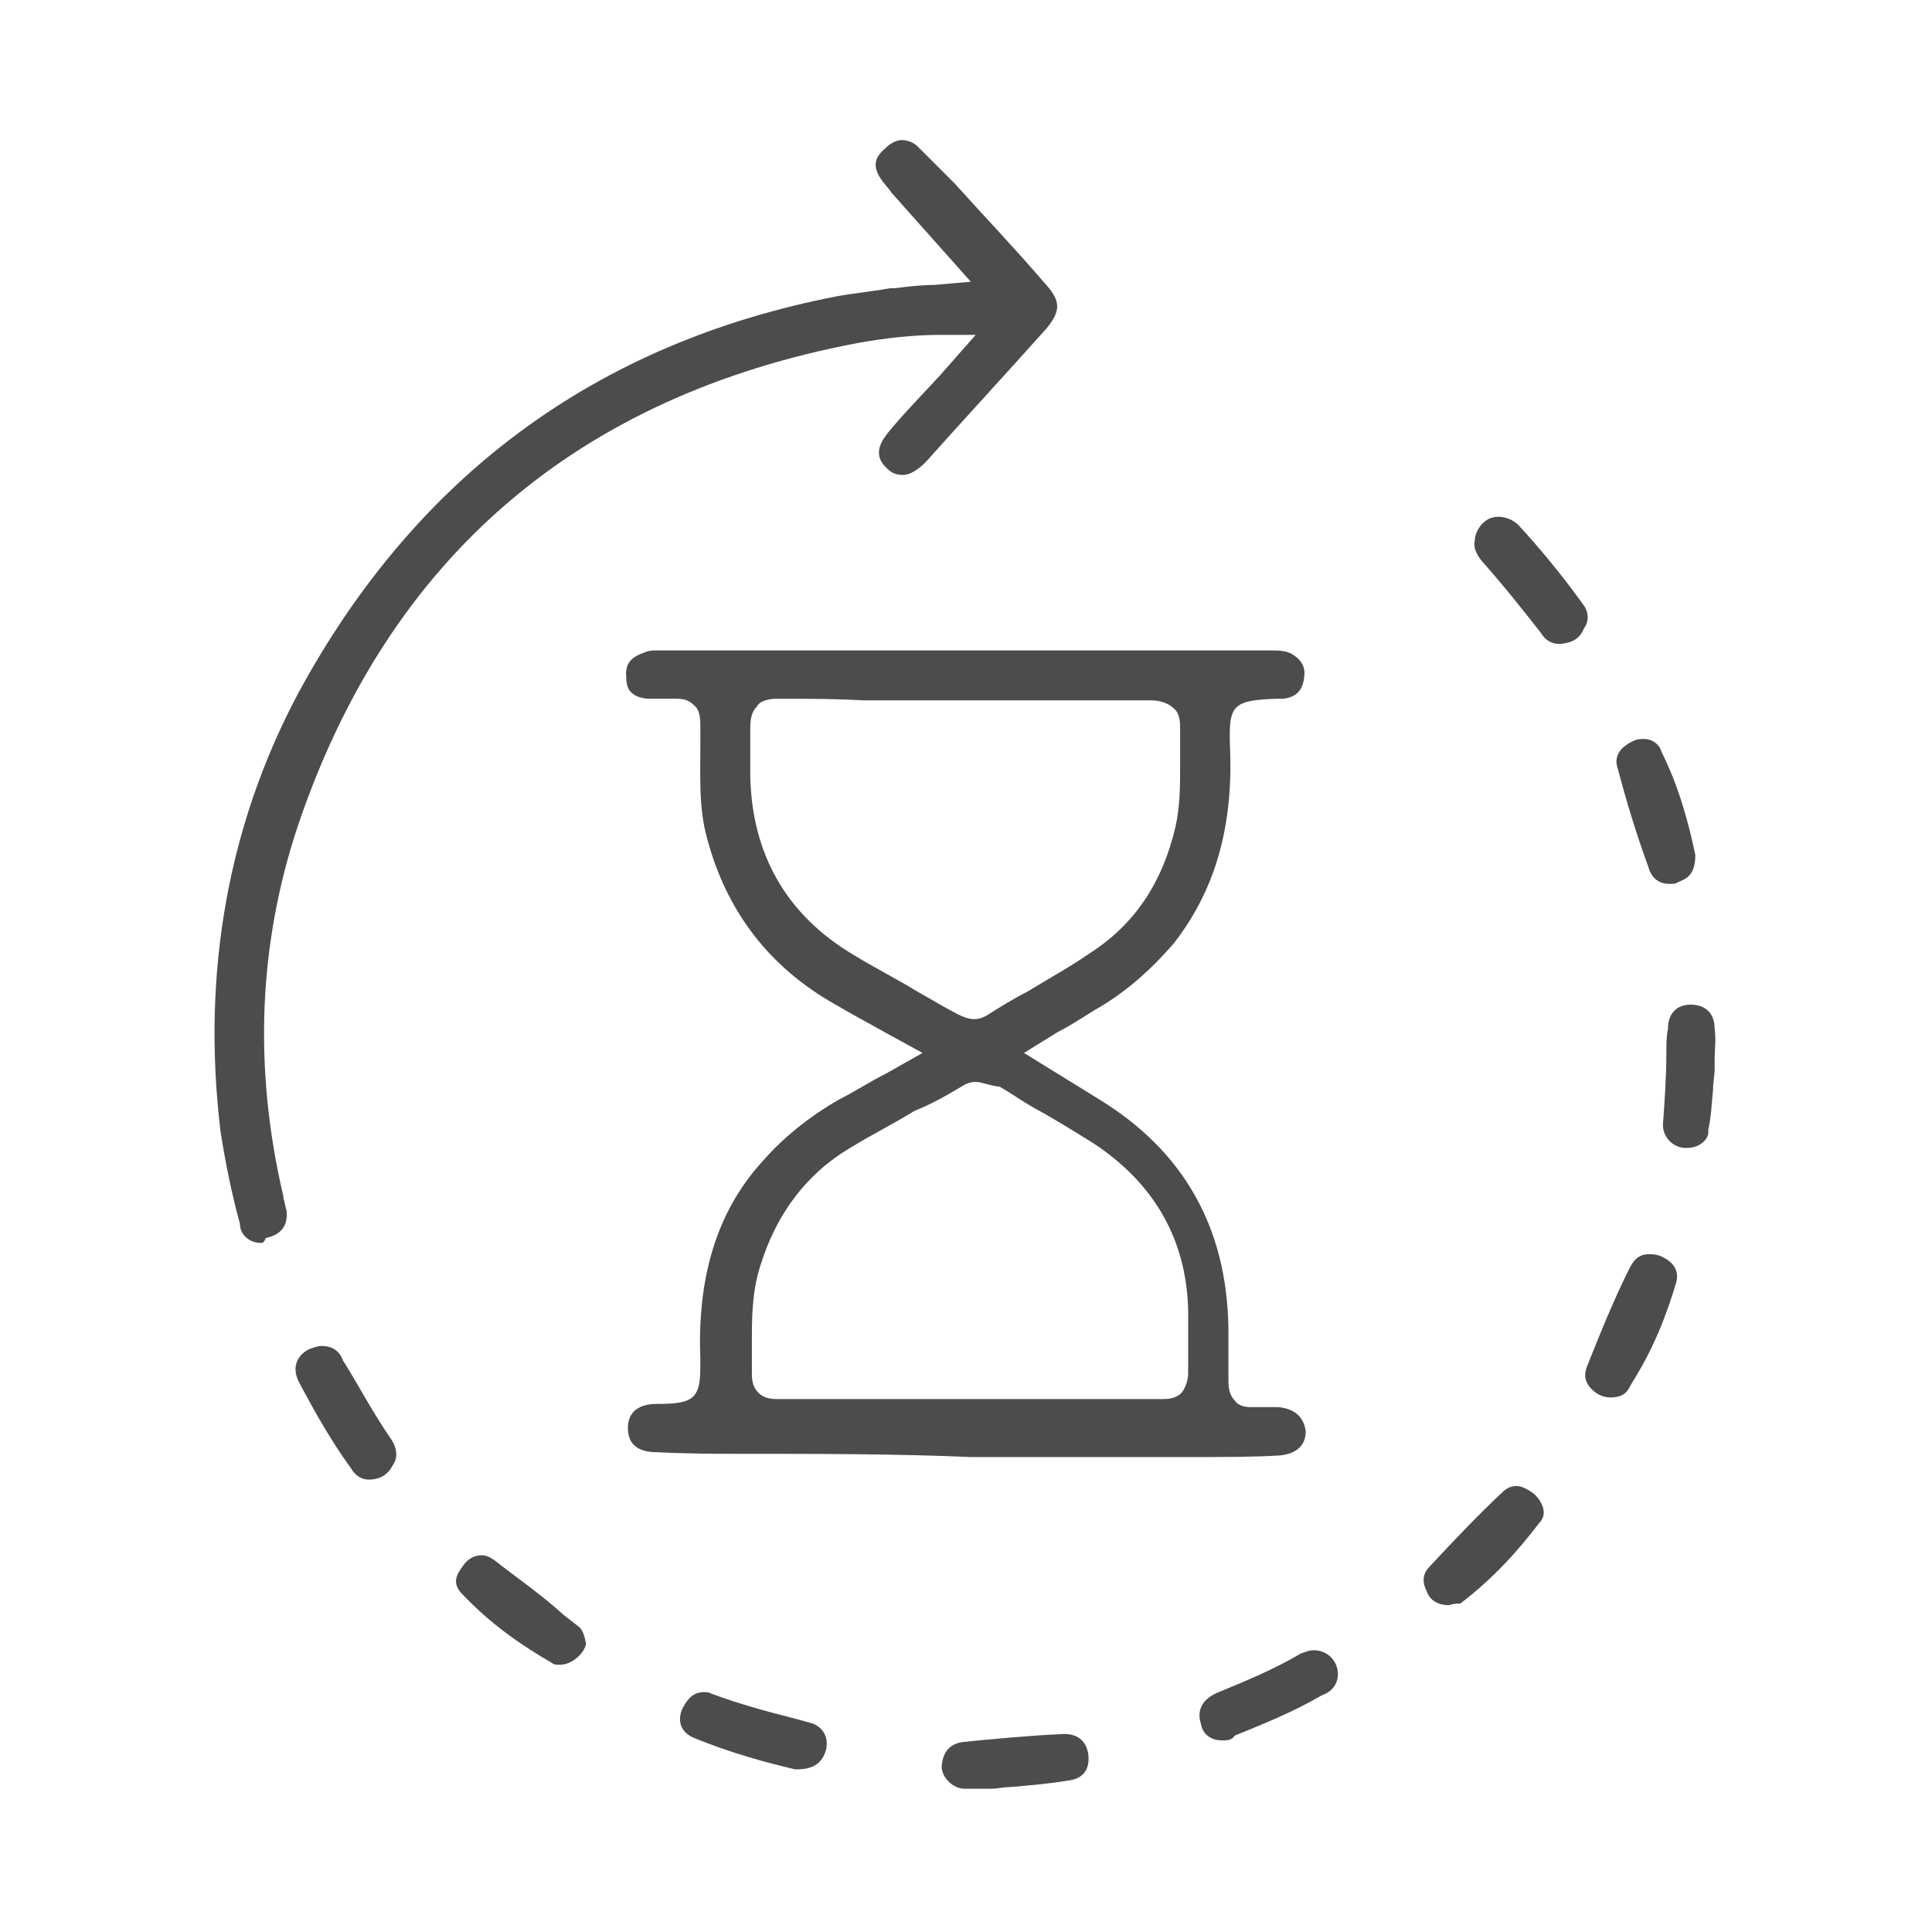 <?xml version="1.0" encoding="utf-8"?>
<!-- Generator: Adobe Illustrator 22.0.1, SVG Export Plug-In . SVG Version: 6.00 Build 0)  -->
<svg version="1.1" id="Layer_1" xmlns="http://www.w3.org/2000/svg" xmlns:xlink="http://www.w3.org/1999/xlink" x="0px" y="0px"
	 viewBox="0 0 120 120" style="enable-background:new 0 0 120 120;" xml:space="preserve">
<style type="text/css">
	.st0{fill:#4C4C4E;}
</style>
<path class="st0" d="M46.2,90.3c-1.6,0-3.4,0-5.4-0.1c-1.3,0-1.8-0.6-1.8-1.5c0-1.3,1.1-1.5,1.8-1.5c1.3,0,1.9-0.1,2.3-0.5
	c0.4-0.5,0.4-1.1,0.4-2.3c-0.2-5,1-9.1,3.8-12.2c1.3-1.5,2.9-2.8,4.8-3.9c1-0.5,1.9-1.1,2.9-1.6l2.3-1.3c0,0-4.4-2.4-5.4-3
	c-4.1-2.3-6.8-5.8-8-10.4c-0.5-1.8-0.4-3.8-0.4-5.7v-1.1c0-0.5,0-1.1-0.4-1.4c-0.3-0.3-0.6-0.4-1.1-0.4c-0.1,0-0.3,0-0.4,0
	c-0.2,0-0.4,0-0.5,0c-0.3,0-0.6,0-0.9,0c-0.9-0.1-1.3-0.5-1.3-1.3c-0.1-0.9,0.3-1.3,1.2-1.6c0.2-0.1,0.5-0.1,0.8-0.1h38
	c0.5,0,0.9,0,1.3,0.2c0.7,0.4,0.9,0.9,0.8,1.5c-0.1,0.8-0.5,1.2-1.3,1.3c-0.1,0-0.2,0-0.4,0c-2.8,0.1-3,0.4-2.9,3.1
	c0.2,5-1,8.9-3.5,12.1c-1.3,1.5-2.7,2.8-4.5,3.9c-0.9,0.5-1.7,1.1-2.7,1.6l-2.1,1.3l4.7,2.9c5.2,3.2,7.9,7.9,8,14.2
	c0,1.2,0,2.2,0,3.3c0,0.5,0.1,0.9,0.4,1.2c0.2,0.3,0.6,0.4,1,0.4l0,0c0.1,0,0.2,0,0.3,0c0.2,0,0.4,0,0.6,0c0.3,0,0.5,0,0.8,0
	c1.1,0.1,1.6,0.7,1.7,1.5c0,0.9-0.6,1.4-1.6,1.5c-1.6,0.1-3.5,0.1-5.6,0.1c-4.5,0-9.1,0-13.6,0C55.7,90.3,50.9,90.3,46.2,90.3
	L46.2,90.3z M60.6,67.2c-0.3,0-0.6,0.1-0.9,0.3c-1,0.6-1.9,1.1-2.9,1.5c-1.3,0.8-2.7,1.5-4,2.3c-2.7,1.6-4.6,4.1-5.6,7.4
	c-0.5,1.6-0.5,3.2-0.5,4.7c0,0.6,0,1.3,0,1.8c0,0.4,0,0.9,0.4,1.3s0.9,0.4,1.3,0.4c1.9,0,3.8,0,5.6,0h6.2h6.2c1.9,0,3.8,0,5.7,0l0,0
	c0.4,0,0.9,0,1.3-0.4c0.3-0.4,0.4-0.9,0.4-1.2c0-0.8,0-1.4,0-2.1c0-0.6,0-1.3,0-1.8c-0.1-4.4-2.1-7.9-5.9-10.4
	c-1.3-0.8-2.4-1.5-3.7-2.2c-0.7-0.4-1.4-0.9-2.1-1.3C61.3,67.4,61,67.2,60.6,67.2L60.6,67.2z M48.3,43.4c-0.5,0-1.1,0.1-1.3,0.5
	c-0.4,0.4-0.4,1-0.4,1.4c0,0.6,0,1.2,0,1.7c0,0.4,0,0.8,0,1.2c0.1,4.8,2.2,8.6,6.4,11.1c1.3,0.8,2.7,1.5,4,2.3
	c0.9,0.5,1.7,1,2.5,1.4c0.4,0.2,0.7,0.3,1,0.3c0.3,0,0.6-0.1,0.9-0.3c0.8-0.5,1.6-1,2.4-1.4c1.3-0.8,2.6-1.5,3.9-2.4
	c2.8-1.8,4.5-4.4,5.3-7.8c0.3-1.3,0.3-2.6,0.3-3.9c0-0.8,0-1.4,0-2.2c0-0.4,0-1-0.4-1.3c-0.4-0.4-1-0.5-1.4-0.5c-1.8,0-3.6,0-5.3,0
	H60h-6.4C51.9,43.4,50.2,43.4,48.3,43.4L48.3,43.4L48.3,43.4z"/>
<path class="st0" d="M16.2,77.2c-0.7,0-1.3-0.5-1.3-1.2c-0.5-1.8-0.9-3.8-1.2-5.7c-1.2-9.9,0.5-19.1,4.8-27.2
	C25.8,29.6,37,21.3,52,18.4c1.1-0.2,2.2-0.3,3.3-0.5h0.3c0.8-0.1,1.6-0.2,2.4-0.2l2.3-0.2l-4.9-5.5c-0.2-0.3-0.5-0.6-0.7-0.9
	c-0.5-0.8-0.4-1.3,0.3-1.9c0.3-0.3,0.7-0.5,1-0.5s0.7,0.1,1,0.4c0.6,0.6,1.2,1.2,1.7,1.7l0.6,0.6c1.8,2,3.8,4.1,5.6,6.2
	c1,1.1,1,1.7,0.1,2.8c-2.5,2.8-5,5.5-7.5,8.3c-0.5,0.5-1,0.8-1.4,0.8c-0.4,0-0.7-0.1-1-0.4c-1-0.9-0.3-1.8,0.2-2.4
	c1-1.2,2-2.2,3.1-3.4l2.2-2.5h-1.2c-0.3,0-0.7,0-1,0c-1.7,0-3.4,0.2-5.1,0.5c-17.5,3.3-29.2,13.4-34.8,30c-2.4,7.2-2.8,14.9-0.9,23
	v0.1c0.1,0.3,0.1,0.5,0.2,0.8c0.1,1-0.4,1.5-1.3,1.7C16.4,77.2,16.3,77.2,16.2,77.2L16.2,77.2z"/>
<path class="st0" d="M104.8,71.3c-0.1,0-0.1,0-0.2,0c-0.9-0.1-1.4-0.9-1.3-1.6c0.1-1.4,0.2-2.9,0.2-4.2c0-0.6,0-1.1,0.1-1.6
	c0-1,0.6-1.5,1.4-1.5l0,0c1,0,1.5,0.6,1.5,1.5c0.1,0.7,0,1.3,0,1.8c0,0.3,0,0.5,0,0.7c0,0.4-0.1,0.8-0.1,1.3
	c-0.1,0.9-0.1,1.6-0.3,2.5C106.2,70.7,105.6,71.3,104.8,71.3L104.8,71.3z"/>
<path class="st0" d="M61.3,111.1c-0.2,0-0.4,0-0.5,0c-0.2,0-0.3,0-0.5,0s-0.3,0-0.5,0c-0.8-0.1-1.4-0.9-1.3-1.5
	c0.1-0.9,0.6-1.3,1.3-1.4c2-0.2,4.1-0.4,6.3-0.5l0,0c0.9,0,1.4,0.5,1.5,1.3c0.1,1-0.4,1.5-1.3,1.6c-1.2,0.2-2.4,0.3-3.6,0.4
	c-0.4,0-0.7,0.1-1.1,0.1H61.3L61.3,111.1z"/>
<path class="st0" d="M75.9,108.1c-0.7,0-1.2-0.4-1.3-1c-0.3-0.9,0.1-1.6,1.1-2c1.7-0.7,3.4-1.4,5.1-2.4c0.3-0.1,0.5-0.2,0.8-0.2
	c0.9,0,1.5,0.7,1.5,1.5c0,0.6-0.4,1.1-1,1.3c-1.9,1.1-3.7,1.8-5.4,2.5C76.5,108.1,76.2,108.1,75.9,108.1L75.9,108.1z"/>
<path class="st0" d="M90,99.7c-0.7,0-1.2-0.3-1.4-0.9c-0.3-0.6-0.2-1.1,0.2-1.5c1.3-1.4,2.9-3.1,4.5-4.6c0.3-0.3,0.6-0.4,0.9-0.4
	c0.3,0,0.7,0.2,1.1,0.5c0.6,0.6,0.8,1.3,0.3,1.8c-1.3,1.7-2.8,3.4-4.9,5C90.5,99.6,90.3,99.6,90,99.7L90,99.7z"/>
<path class="st0" d="M103.7,54.9c-0.6,0-1.1-0.3-1.3-1c-0.8-2.2-1.4-4.2-1.9-6.1c-0.3-0.8,0.1-1.4,1-1.8c0.2-0.1,0.4-0.1,0.6-0.1
	c0.6,0,1,0.4,1.1,0.8c1.1,2.2,1.7,4.5,2.1,6.4c0,1.3-0.6,1.5-1.1,1.7C104.1,54.9,103.9,54.9,103.7,54.9L103.7,54.9z"/>
<path class="st0" d="M34.8,103.4c-0.2,0-0.4,0-0.5-0.1c-1.9-1.1-3.8-2.4-5.6-4.3c-0.8-0.8-0.1-1.5,0.1-1.8c0.2-0.3,0.6-0.6,1.1-0.6
	c0.3,0,0.5,0.1,0.8,0.3c1.4,1.1,3,2.2,4.3,3.4l0.9,0.7c0.3,0.2,0.4,0.6,0.5,1.1C36.3,102.7,35.5,103.4,34.8,103.4L34.8,103.4z"/>
<path class="st0" d="M49.4,109.9c-1.7-0.4-4-1-6.4-2c-1-0.5-0.8-1.4-0.6-1.8c0.3-0.6,0.7-1,1.3-1c0.2,0,0.3,0,0.5,0.1
	c1.6,0.6,3.4,1.1,5,1.5l1.1,0.3c0.8,0.2,1.2,0.9,1,1.7C51,109.8,50.1,109.9,49.4,109.9L49.4,109.9L49.4,109.9z"/>
<path class="st0" d="M100,86.8c-0.5,0-1-0.3-1.3-0.7c-0.3-0.4-0.3-0.8-0.1-1.3c0.8-2,1.6-4,2.6-6c0.2-0.4,0.5-0.9,1.2-0.9
	c0.2,0,0.4,0,0.7,0.1c0.5,0.2,1.3,0.7,1,1.7c-0.6,2-1.4,4.1-2.8,6.3C101.1,86.4,100.9,86.8,100,86.8z"/>
<path class="st0" d="M22.9,91.9c-0.4,0-0.8-0.2-1.1-0.7c-1.3-1.8-2.3-3.6-3.2-5.3c-0.5-0.9-0.2-1.7,0.6-2.1c0.3-0.1,0.5-0.2,0.8-0.2
	c0.6,0,1.1,0.3,1.3,0.9c0.9,1.4,1.7,3,3,4.9c0.4,0.6,0.4,1.2,0.1,1.6C24.1,91.6,23.6,91.9,22.9,91.9L22.9,91.9L22.9,91.9z"/>
<path class="st0" d="M96.9,40c-0.5,0-0.9-0.2-1.2-0.7c-1.1-1.4-2.2-2.8-3.7-4.5c-0.3-0.4-0.5-0.8-0.4-1.2c0-0.4,0.2-0.8,0.5-1.1
	c0.3-0.3,0.6-0.4,1-0.4s0.9,0.2,1.2,0.5c1.3,1.4,2.7,3.1,4,4.9c0.4,0.5,0.4,1.1,0.1,1.5C98.1,39.7,97.7,39.9,96.9,40L96.9,40
	L96.9,40z"/>
</svg>
